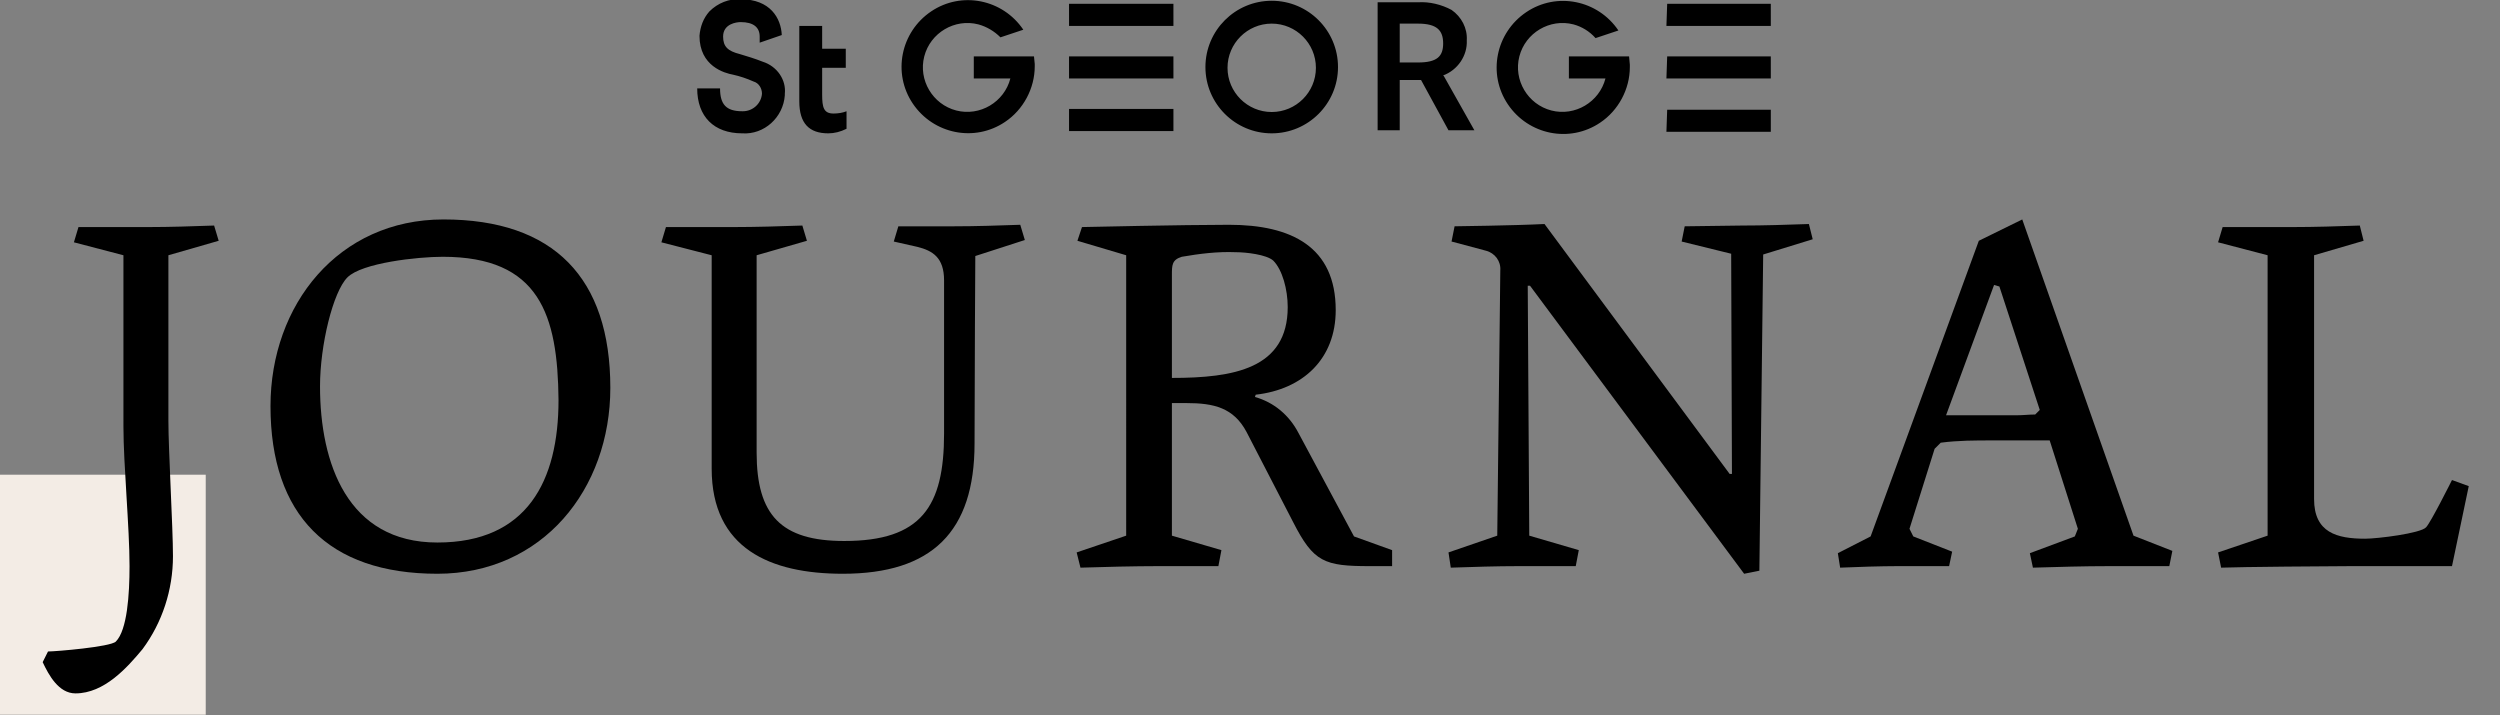 <?xml version="1.0" encoding="utf-8"?>
<!-- Generator: Adobe Illustrator 21.1.0, SVG Export Plug-In . SVG Version: 6.00 Build 0)  -->
<svg version="1.1" id="Layer_1" xmlns="http://www.w3.org/2000/svg" xmlns:xlink="http://www.w3.org/1999/xlink" x="0px" y="0px"
	 viewBox="0 0 328.1 93.9" style="enable-background:new 0 0 328.1 93.9;" xml:space="preserve">
<rect x="0" y="0" width="328.1" height="93.9" fill="#808080" stroke="none"/>
<style type="text/css">
	.st0{fill:#F3ECE5;}
</style>
<title>St George Journal logo - vertical</title>
<g>
	<rect y="62.3" class="st0" width="27" height="31.5"/>
	<path d="M186.1,8.2h-2.4V3.1h2.4c2.5,0,3.3,0.9,3.3,2.6S188.6,8.2,186.1,8.2 M189.4,9.9c1.9-0.7,3.2-2.6,3.1-4.6
		c0.1-1.6-0.7-3.1-2-4c-1.3-0.7-2.9-1.1-4.4-1h-5.3v16.8h2.9v-6.6h2.1c0.3,0,0.5,0,0.7,0l0,0l3.6,6.6h3.4l-4-7.1L189.4,9.9z
		 M107.9,3.4h-3v9.9c0,2.9,1.3,4.2,3.8,4.2c0.8,0,1.6-0.2,2.4-0.6v-2.3c-0.5,0.2-1.1,0.3-1.7,0.3c-1.3,0-1.5-0.8-1.5-2.5V8.9h3.1
		V6.4h-3.1V3.4z M100.1,8.1c-1-0.4-2-0.7-3-1c-1.6-0.4-2.2-1-2.2-2.3c0-1.7,1.8-1.9,2.3-1.9c1.7,0,2.5,0.7,2.5,1.9v0.8l0,0l2.9-1
		c-0.1-2.2-1.5-4.7-5.4-4.7c-1.5-0.1-3,0.5-4.1,1.6c-0.8,0.9-1.2,2-1.3,3.2c0,4,3.3,4.9,4.4,5.1c0.9,0.2,1.8,0.5,2.7,0.9
		c0.7,0.2,1.1,0.9,1.1,1.6c-0.1,1.3-1.2,2.3-2.5,2.3c0,0-0.1,0-0.1,0c-2.1,0-2.9-0.9-2.9-3h-3c0,3.7,2.2,5.9,5.9,5.9
		c2.9,0.2,5.4-2.1,5.6-5c0-0.1,0-0.2,0-0.2C103.2,10.5,102,8.7,100.1,8.1 M213.8,7.4h-7.9v2.9h4.8c-0.8,3.1-4,5-7.1,4.2
		c-3.1-0.8-5-4-4.2-7.1s4-5,7.1-4.2c1.1,0.3,2.1,0.9,2.9,1.8l3-1c-2.7-4-8.1-5.1-12.1-2.4c-4,2.7-5.1,8.1-2.4,12.1s8.1,5.1,12.1,2.4
		c2.4-1.6,3.9-4.4,3.9-7.3c0-0.1,0-0.2,0-0.3L213.8,7.4z M135.7,7.4h-7.9v2.9h4.8c-0.8,3.1-4,5-7.1,4.2c-3.1-0.8-5-4-4.2-7.1
		c0.8-3.1,4-5,7.1-4.2c1.1,0.3,2.1,0.9,2.9,1.7l3-1c-2.7-4-8.1-5.1-12.1-2.4c-4,2.7-5.1,8.1-2.4,12.1c2.7,4,8.1,5.1,12.1,2.4
		c2.4-1.6,3.9-4.4,3.9-7.3c0-0.1,0-0.2,0-0.3L135.7,7.4z M166.9,14.7c-3.2,0-5.8-2.6-5.8-5.8s2.6-5.8,5.8-5.8c3.2,0,5.8,2.6,5.8,5.8
		S170.1,14.7,166.9,14.7 M166.9,0.1c-4.8,0-8.7,3.9-8.7,8.7s3.9,8.7,8.7,8.7c4.8,0,8.7-3.9,8.7-8.7S171.7,0.1,166.9,0.1 M218.7,10.3
		h13.7V7.4h-13.6L218.7,10.3z M218.7,17.3h13.7v-2.9h-13.6L218.7,17.3z M218.7,3.4h13.7V0.5h-13.6L218.7,3.4z M140.3,17.2h13.7v-2.9
		h-13.7V17.2z M140.3,10.3h13.7V7.4h-13.7V10.3z M140.3,3.4h13.7V0.5h-13.7V3.4z"/>
	<path d="M22.1,33.5v21.7c0,3.9,0.6,14,0.6,17.8c0,4.4-1.4,8.7-4,12.2c-2,2.4-5,5.8-8.8,5.8c-2.2,0-3.5-2.4-4.3-4.1l0.7-1.4
		c1,0,8.2-0.6,8.9-1.3c1.5-1.5,1.8-6.2,1.8-9.9c0-5.1-0.8-13.3-0.8-18.3V33.5l-6.5-1.7l0.6-2h9.2c2.8,0,5.7-0.1,8.6-0.2l0.6,2
		L22.1,33.5z"/>
	<path d="M57.4,75.3c-14.3,0-21.9-7.7-21.9-22c0-13.3,8.9-24.5,22.7-24.5c14.5,0,21.9,7.7,21.9,22.1C80.1,64.2,71.2,75.3,57.4,75.3z
		 M58.1,33.7c-3.3,0-10.6,0.8-12.5,2.7S42,45.3,42,50.7c0,10.1,3.6,20.5,15.4,20.5s15.9-8.1,15.9-18.7
		C73.2,41.3,70.8,33.7,58.1,33.7z"/>
	<path d="M128,33.6c0,0-0.1,16.6-0.1,24.6c0,11.6-5.6,17.1-17.3,17.1c-9.5,0-17.2-3.3-17.2-13.8V33.5l-6.6-1.7l0.6-2h8.9
		c2.9,0,6.1-0.1,9-0.2l0.6,2l-6.6,1.9v25.9c0,8.2,3.2,11.6,11.5,11.6c10.1,0,13.1-4.5,13.1-14.1V36.8c0-3-1.5-3.9-3.5-4.4l-3.1-0.7
		l0.6-2h7.3c2.9,0,5.8-0.1,8.7-0.2l0.6,2L128,33.6z"/>
	<path d="M182.7,74.3h-2.9c-6,0-7.4-0.5-10.1-5.8l-6.1-11.8c-1.7-3.2-4.3-3.8-7.9-3.8h-1.9v17.4l6.5,1.9l-0.4,2.1h-8
		c-2.9,0-7.1,0.1-10.1,0.2l-0.5-2l6.5-2.2V33.5l-6.4-1.9l0.6-1.8c0,0,13.3-0.3,19.3-0.3c8.2,0,14,2.9,14,11.2
		c0,6.4-4.3,10.4-10.5,11.1l-0.1,0.3c2.5,0.7,4.5,2.4,5.7,4.7l7.3,13.6l5,1.8L182.7,74.3z M167.1,34.2c-0.9-0.8-3.6-1.1-4.9-1.1
		c-2.4-0.1-4.8,0.2-7.1,0.6c-1.3,0.4-1.3,1.1-1.3,2.4v13.5c8.1,0,15.2-1.2,15.2-9.3C169,38,168.3,35.4,167.1,34.2z"/>
	<path d="M231.4,33.4l-0.5,41.5l-2,0.4l-28.1-37.8h-0.3l0.2,32.8l6.5,1.9l-0.4,2.1h-7.5c-2.9,0-5.9,0.1-8.9,0.2l-0.3-2l6.4-2.2
		l0.4-34.8c0.1-1.2-0.7-2.3-1.9-2.6l-4.5-1.2l0.4-2c0,0,7.9-0.1,11.8-0.3L227,62.2h0.3l-0.1-28.9l-6.5-1.6l0.4-2l7.5-0.1
		c2.9,0,5.9-0.1,8.8-0.2l0.5,2L231.4,33.4z"/>
	<path d="M284.7,74.3h-7.9c-3.3,0-6.6,0.1-10,0.2l-0.4-1.9l5.9-2.2l0.4-1L269,57.8h-7.5c-2.3,0-4.5,0-6.8,0.3l-0.8,0.8l-3.3,10.5
		l0.5,1l5.1,2l-0.4,1.9H249c-2,0-5.4,0.1-7.5,0.2l-0.3-1.9l4.3-2.2l14.2-38.8l5.7-2.8L280,70.3l5.1,2L284.7,74.3z M262.4,37.6
		l-0.7-0.2l-6.3,17.1h9.3c0.8,0,1.6-0.1,2.4-0.1l0.6-0.6L262.4,37.6z"/>
	<path d="M321.8,74.3h-13.3c-2.4,0-14.6,0.1-17,0.2l-0.4-2l6.5-2.2V33.5l-6.5-1.7l0.6-2h9.2c2.9,0,5.9-0.1,8.8-0.2l0.5,2l-6.5,1.9
		v32c0,4.4,3,5.2,6.7,5.2c1.6,0,7.3-0.7,8-1.5c0.6-0.6,3.4-6.2,3.4-6.2l2.2,0.8L321.8,74.3z"/>
</g>
</svg>
